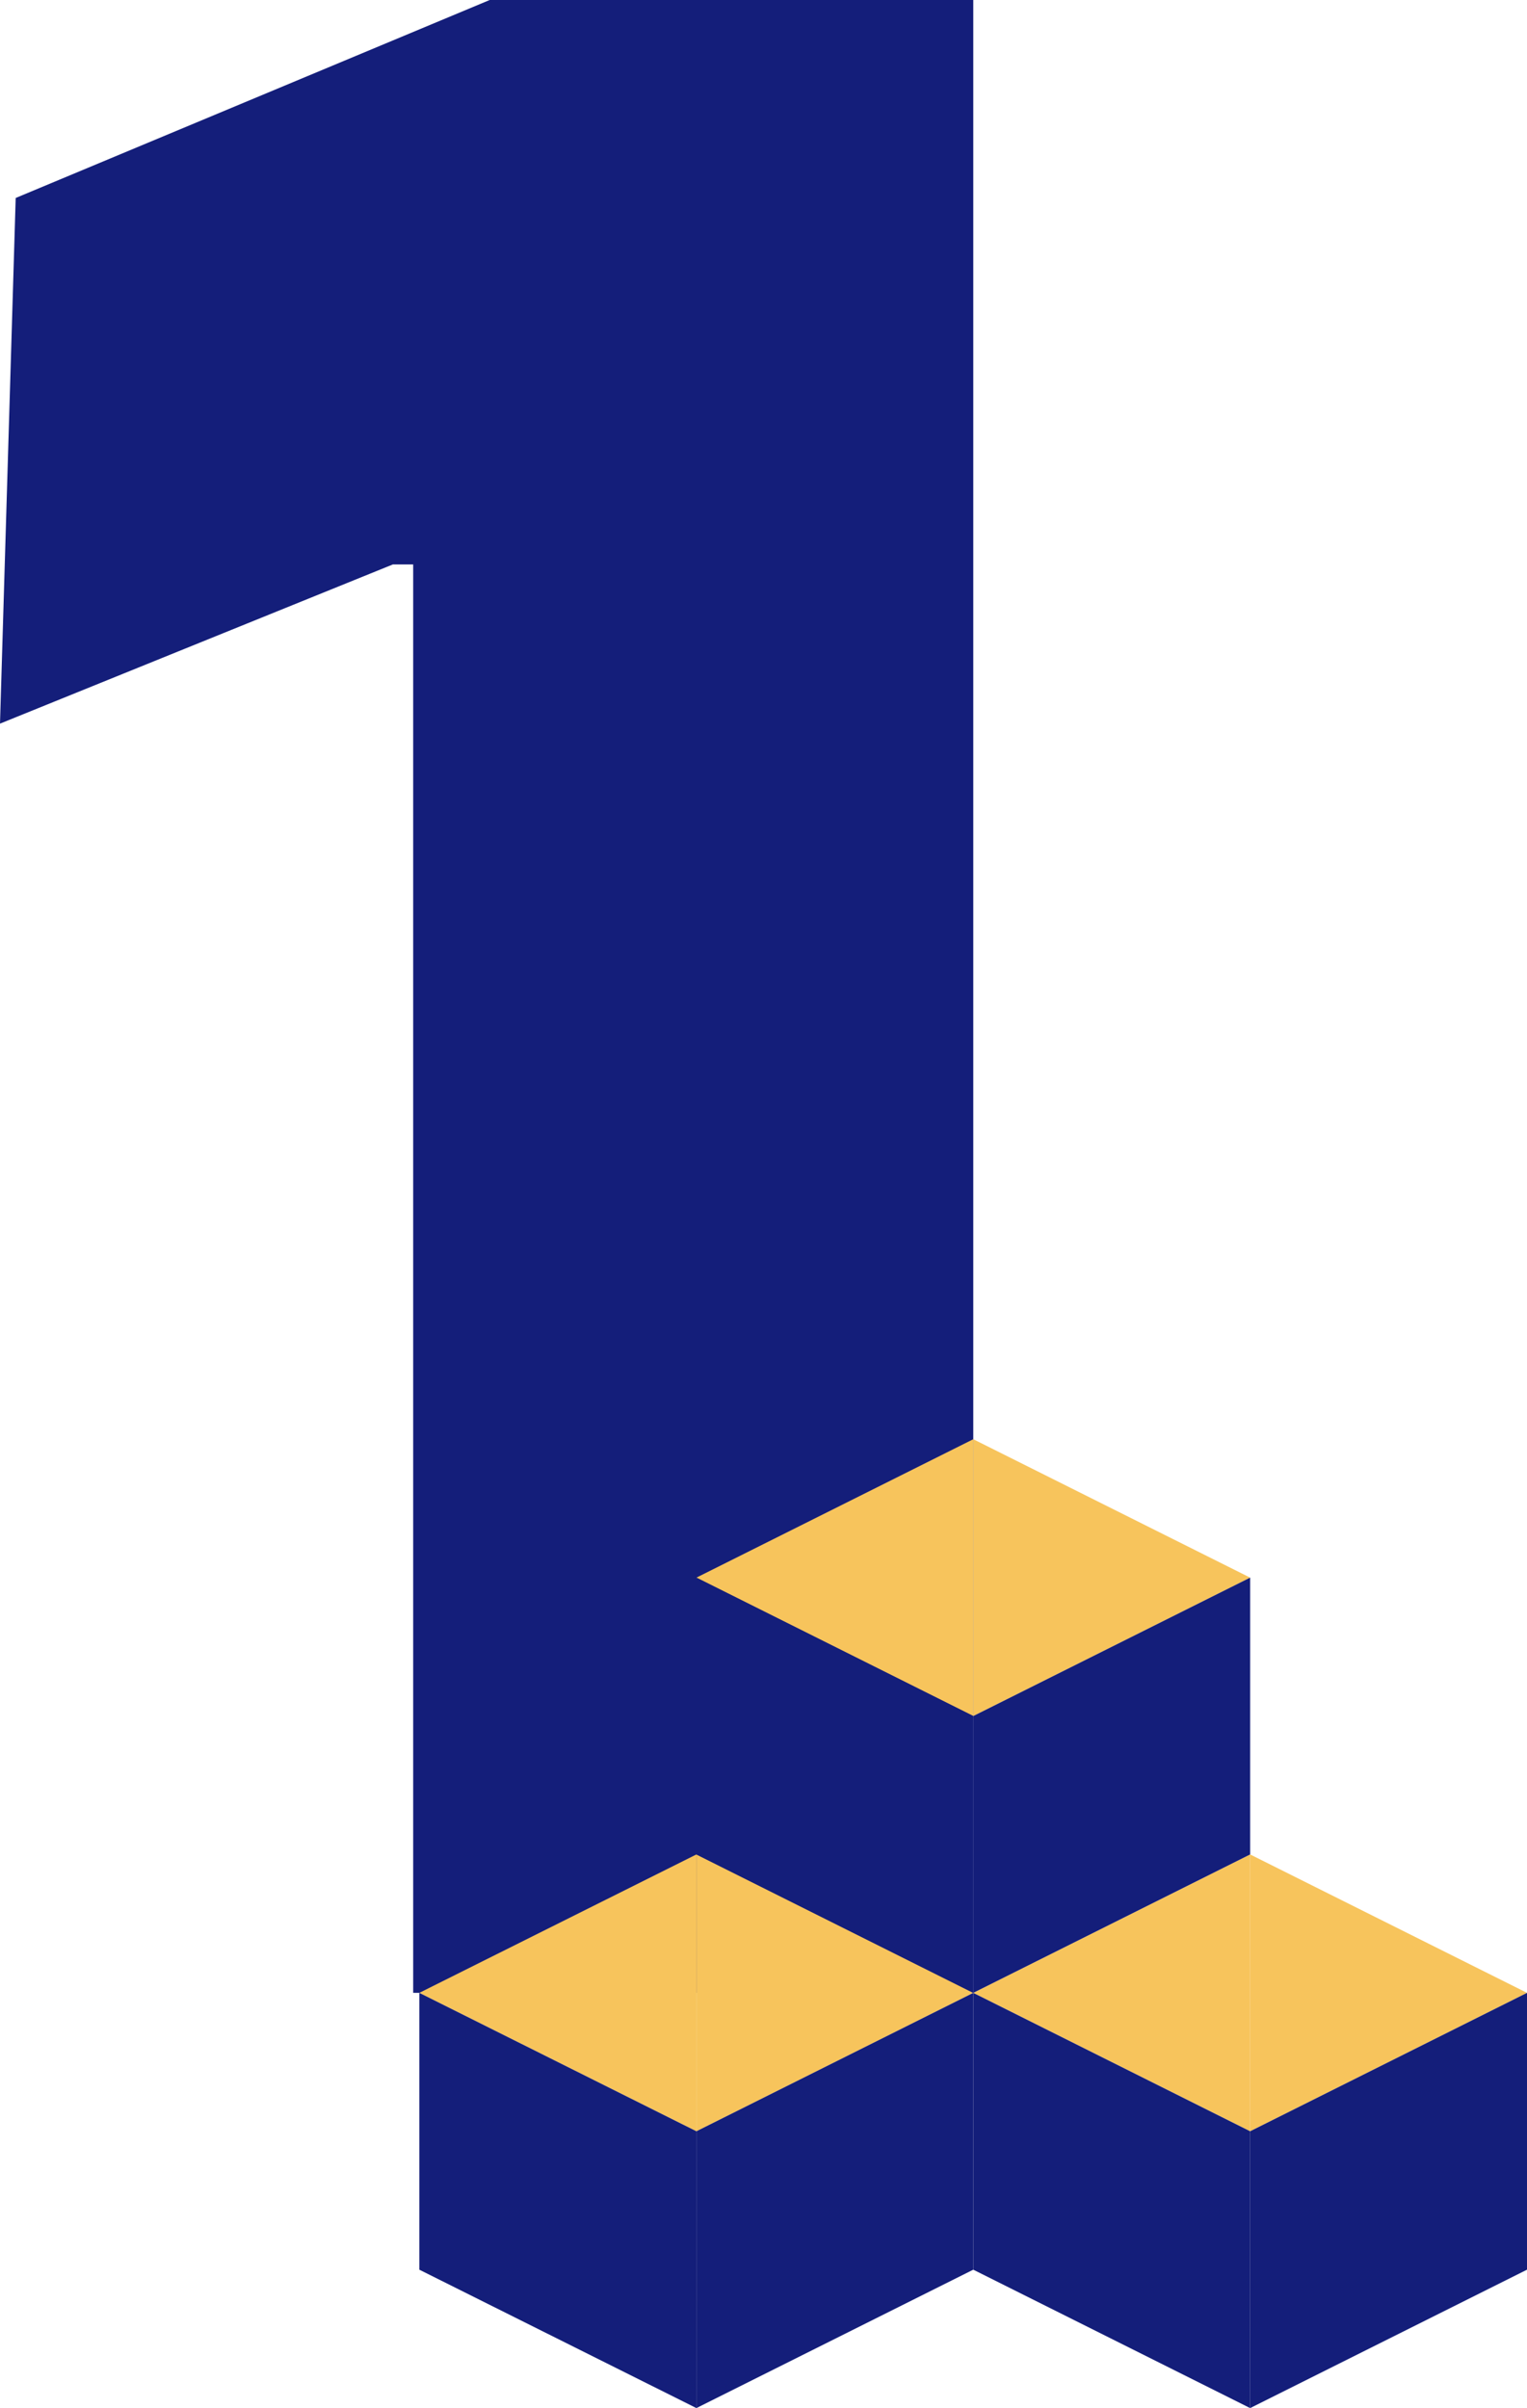 <svg xmlns="http://www.w3.org/2000/svg" id="Livello_2" data-name="Livello 2" viewBox="0 0 72.03 113.61"><defs><style> .cls-1 { fill: #f7c45c; } .cls-1, .cls-2 { stroke-width: 0px; } .cls-2 { fill: #141e7a; } </style></defs><g id="Livello_1-2" data-name="Livello 1"><g><path class="cls-2" d="m19.49,94.02V26.63h-.96L0,34.14.74,9.34,23.1,0h22.81v94.02h-26.41Z"></path><g><g><polygon class="cls-1" points="45.91 94.02 45.91 94.02 58.97 100.55 58.97 87.49 45.91 94.02"></polygon><polygon class="cls-1" points="72.03 94.02 72.03 94.02 58.97 87.49 58.97 100.55 72.03 94.02"></polygon><polygon class="cls-2" points="72.03 107.08 72.03 94.02 58.97 100.55 58.97 113.61 72.03 107.08"></polygon><polygon class="cls-2" points="45.91 94.02 45.91 107.08 58.97 113.61 58.97 100.55 45.91 94.02"></polygon></g><g><polygon class="cls-1" points="19.78 94.02 19.78 94.02 32.85 100.55 32.85 87.49 19.78 94.02"></polygon><polygon class="cls-1" points="45.91 94.02 45.91 94.02 32.85 87.49 32.85 100.55 45.91 94.02"></polygon><polygon class="cls-2" points="45.91 107.08 45.91 94.02 32.85 100.55 32.85 113.61 45.91 107.08"></polygon><polygon class="cls-2" points="19.78 94.02 19.78 107.08 32.85 113.61 32.85 100.55 19.78 94.02"></polygon></g><g><polygon class="cls-1" points="32.85 74.43 32.85 74.43 45.91 80.96 45.91 67.9 32.85 74.43"></polygon><polygon class="cls-1" points="58.97 74.43 58.97 74.43 45.91 67.9 45.91 80.96 58.97 74.43"></polygon><polygon class="cls-2" points="58.97 87.49 58.97 74.43 45.91 80.96 45.91 94.02 58.97 87.49"></polygon><polygon class="cls-2" points="32.85 74.43 32.85 87.49 45.91 94.02 45.91 80.96 32.85 74.43"></polygon></g></g></g></g></svg>